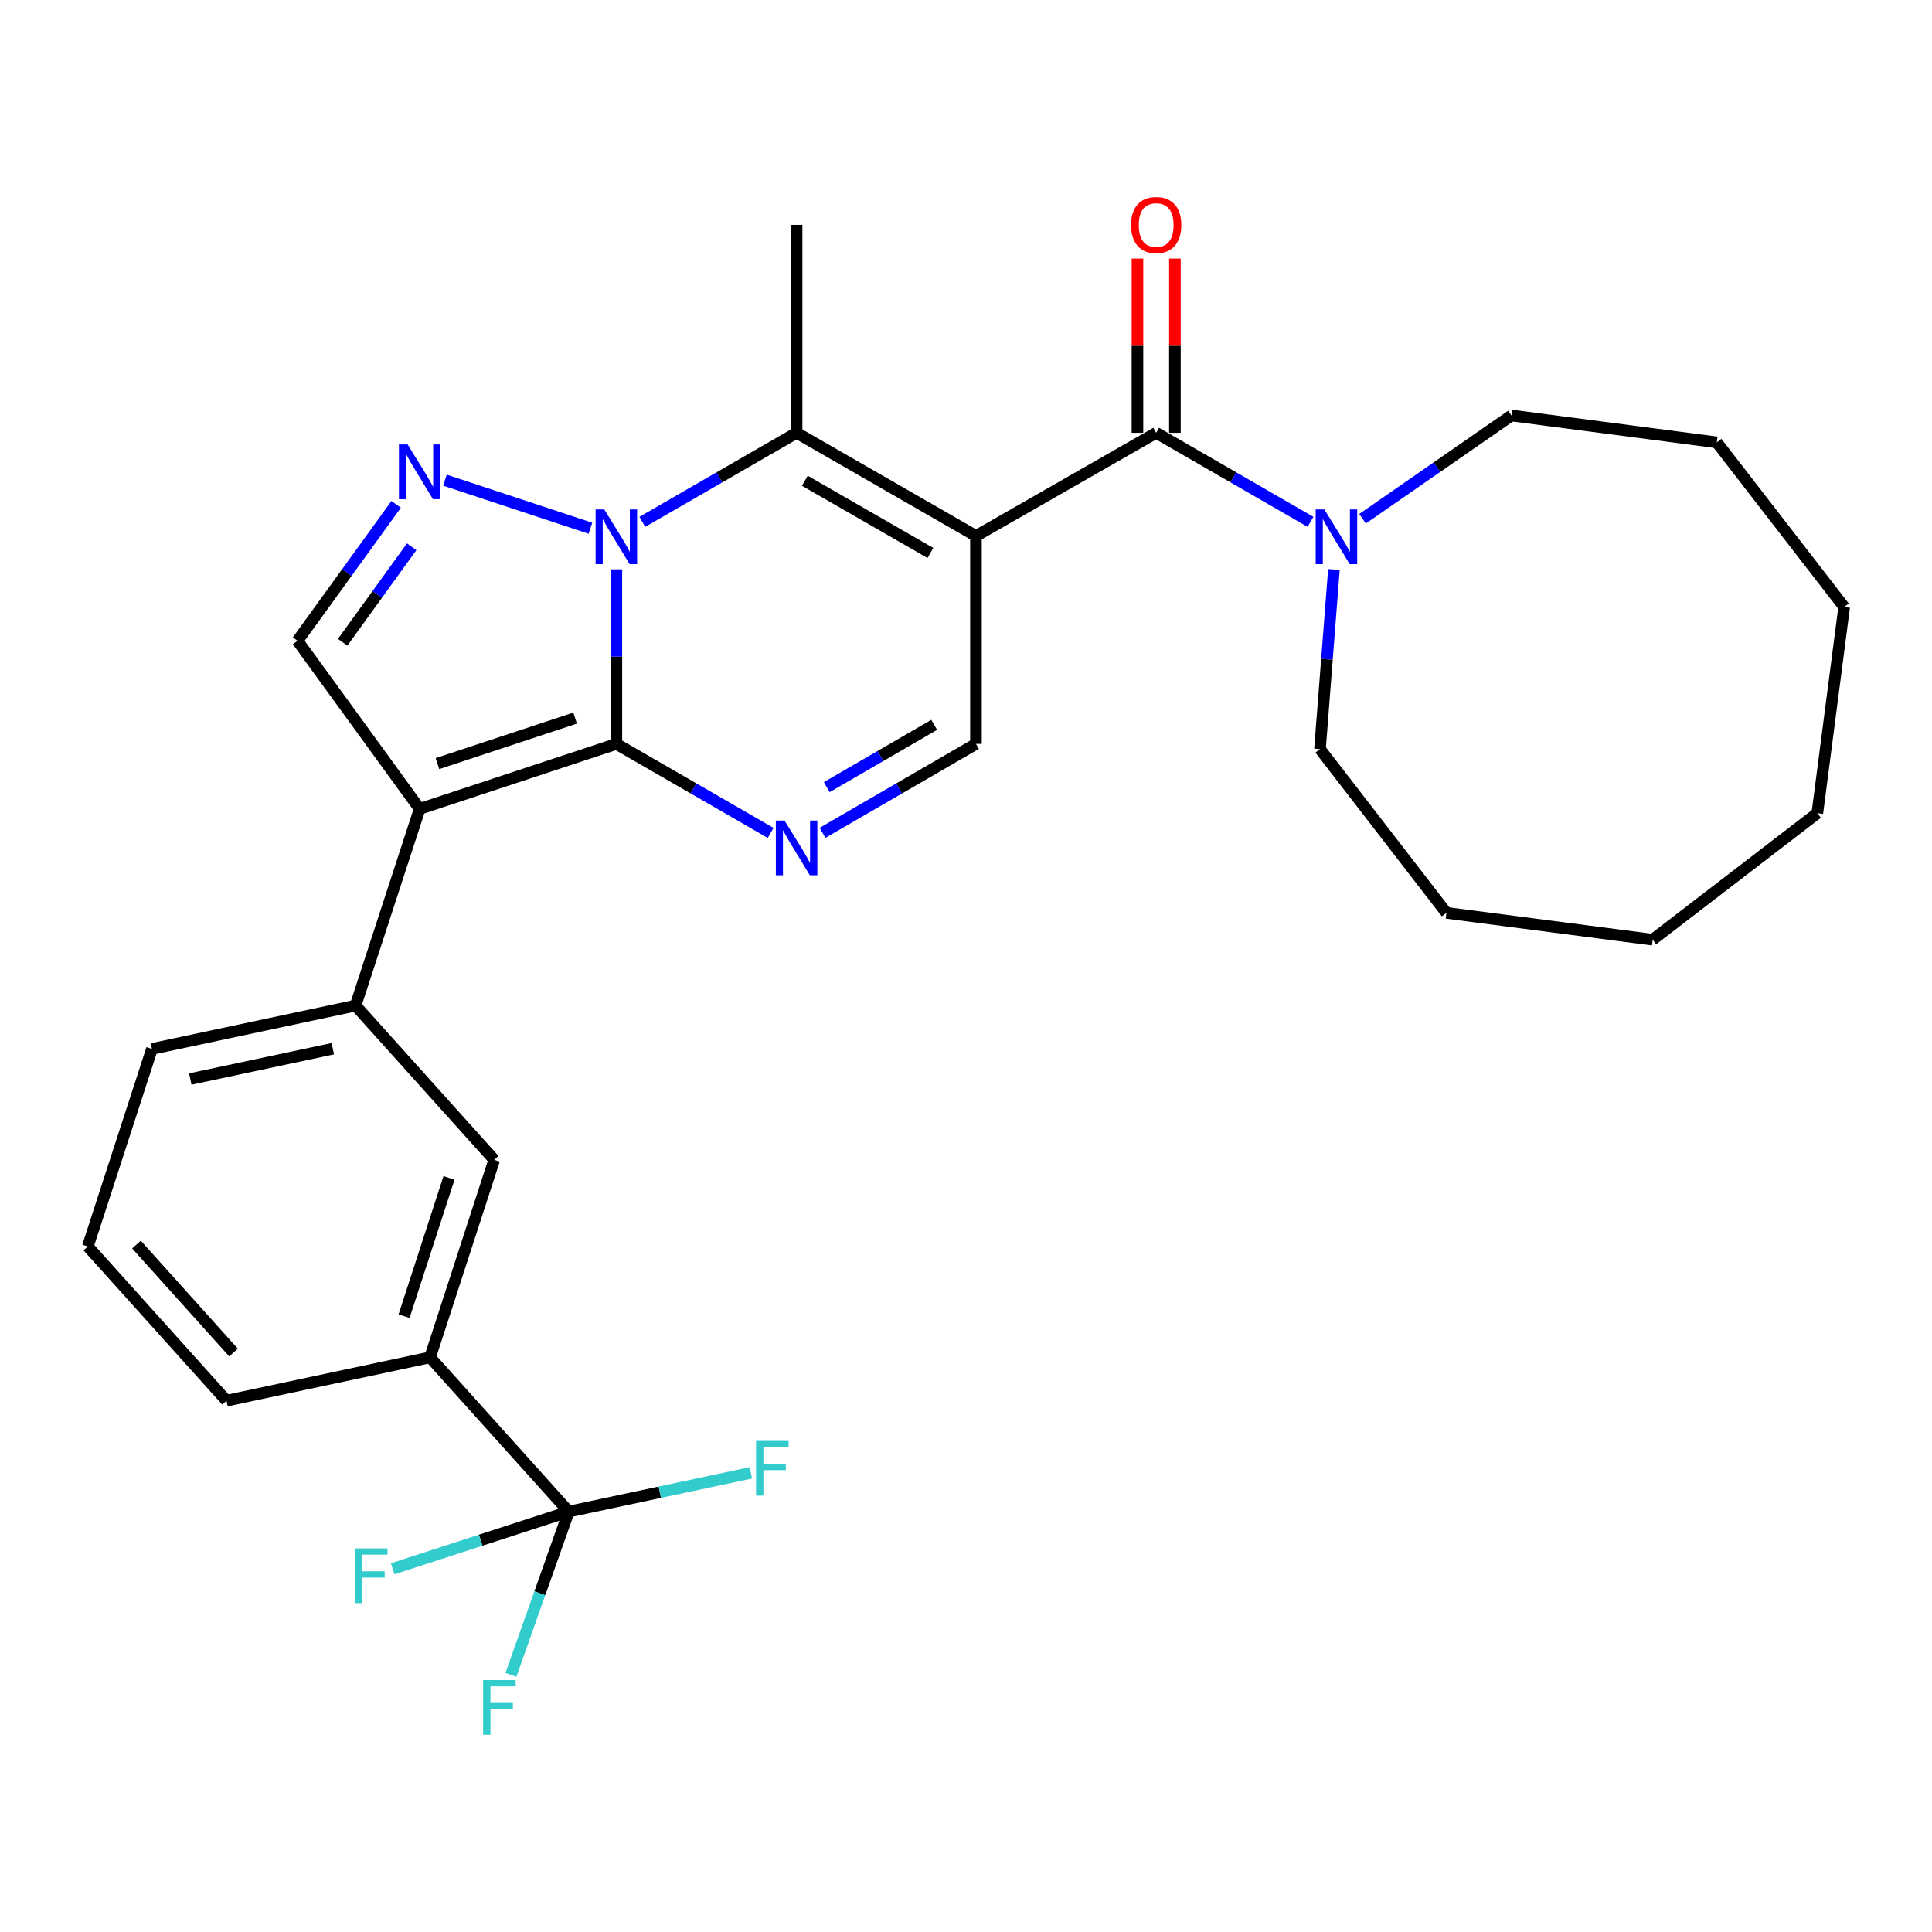 <?xml version='1.0' encoding='iso-8859-1'?>
<svg version='1.1' baseProfile='full'
              xmlns='http://www.w3.org/2000/svg'
                      xmlns:rdkit='http://www.rdkit.org/xml'
                      xmlns:xlink='http://www.w3.org/1999/xlink'
                  xml:space='preserve'
width='1000px' height='1000px' viewBox='0 0 1000 1000'>
<!-- END OF HEADER -->
<rect style='opacity:1.0;fill:#FFFFFF;stroke:none' width='1000' height='1000' x='0' y='0'> </rect>
<path class='bond-0' d='M 319.03,385.042 L 319.03,339.866' style='fill:none;fill-rule:evenodd;stroke:#000000;stroke-width:6px;stroke-linecap:butt;stroke-linejoin:miter;stroke-opacity:1' />
<path class='bond-0' d='M 319.03,339.866 L 319.03,294.689' style='fill:none;fill-rule:evenodd;stroke:#0000FF;stroke-width:6px;stroke-linecap:butt;stroke-linejoin:miter;stroke-opacity:1' />
<path class='bond-2' d='M 319.03,385.042 L 217.231,418.685' style='fill:none;fill-rule:evenodd;stroke:#000000;stroke-width:6px;stroke-linecap:butt;stroke-linejoin:miter;stroke-opacity:1' />
<path class='bond-2' d='M 297.68,371.689 L 226.42,395.239' style='fill:none;fill-rule:evenodd;stroke:#000000;stroke-width:6px;stroke-linecap:butt;stroke-linejoin:miter;stroke-opacity:1' />
<path class='bond-4' d='M 319.03,385.042 L 358.956,408.081' style='fill:none;fill-rule:evenodd;stroke:#000000;stroke-width:6px;stroke-linecap:butt;stroke-linejoin:miter;stroke-opacity:1' />
<path class='bond-4' d='M 358.956,408.081 L 398.882,431.119' style='fill:none;fill-rule:evenodd;stroke:#0000FF;stroke-width:6px;stroke-linecap:butt;stroke-linejoin:miter;stroke-opacity:1' />
<path class='bond-3' d='M 332.463,270.1 L 372.388,247.066' style='fill:none;fill-rule:evenodd;stroke:#0000FF;stroke-width:6px;stroke-linecap:butt;stroke-linejoin:miter;stroke-opacity:1' />
<path class='bond-3' d='M 372.388,247.066 L 412.314,224.032' style='fill:none;fill-rule:evenodd;stroke:#000000;stroke-width:6px;stroke-linecap:butt;stroke-linejoin:miter;stroke-opacity:1' />
<path class='bond-5' d='M 305.61,273.414 L 230.298,248.525' style='fill:none;fill-rule:evenodd;stroke:#0000FF;stroke-width:6px;stroke-linecap:butt;stroke-linejoin:miter;stroke-opacity:1' />
<path class='bond-1' d='M 505.157,277.408 L 505.157,385.042' style='fill:none;fill-rule:evenodd;stroke:#000000;stroke-width:6px;stroke-linecap:butt;stroke-linejoin:miter;stroke-opacity:1' />
<path class='bond-6' d='M 505.157,277.408 L 598.441,224.032' style='fill:none;fill-rule:evenodd;stroke:#000000;stroke-width:6px;stroke-linecap:butt;stroke-linejoin:miter;stroke-opacity:1' />
<path class='bond-29' d='M 505.157,277.408 L 412.314,224.032' style='fill:none;fill-rule:evenodd;stroke:#000000;stroke-width:6px;stroke-linecap:butt;stroke-linejoin:miter;stroke-opacity:1' />
<path class='bond-29' d='M 481.572,286.201 L 416.582,248.838' style='fill:none;fill-rule:evenodd;stroke:#000000;stroke-width:6px;stroke-linecap:butt;stroke-linejoin:miter;stroke-opacity:1' />
<path class='bond-8' d='M 217.231,418.685 L 153.993,331.666' style='fill:none;fill-rule:evenodd;stroke:#000000;stroke-width:6px;stroke-linecap:butt;stroke-linejoin:miter;stroke-opacity:1' />
<path class='bond-10' d='M 217.231,418.685 L 184.04,520.484' style='fill:none;fill-rule:evenodd;stroke:#000000;stroke-width:6px;stroke-linecap:butt;stroke-linejoin:miter;stroke-opacity:1' />
<path class='bond-18' d='M 412.314,224.032 L 412.314,116.386' style='fill:none;fill-rule:evenodd;stroke:#000000;stroke-width:6px;stroke-linecap:butt;stroke-linejoin:miter;stroke-opacity:1' />
<path class='bond-7' d='M 425.737,431.088 L 465.447,408.065' style='fill:none;fill-rule:evenodd;stroke:#0000FF;stroke-width:6px;stroke-linecap:butt;stroke-linejoin:miter;stroke-opacity:1' />
<path class='bond-7' d='M 465.447,408.065 L 505.157,385.042' style='fill:none;fill-rule:evenodd;stroke:#000000;stroke-width:6px;stroke-linecap:butt;stroke-linejoin:miter;stroke-opacity:1' />
<path class='bond-7' d='M 427.93,407.417 L 455.727,391.301' style='fill:none;fill-rule:evenodd;stroke:#0000FF;stroke-width:6px;stroke-linecap:butt;stroke-linejoin:miter;stroke-opacity:1' />
<path class='bond-7' d='M 455.727,391.301 L 483.524,375.185' style='fill:none;fill-rule:evenodd;stroke:#000000;stroke-width:6px;stroke-linecap:butt;stroke-linejoin:miter;stroke-opacity:1' />
<path class='bond-30' d='M 205.041,261.065 L 179.517,296.366' style='fill:none;fill-rule:evenodd;stroke:#0000FF;stroke-width:6px;stroke-linecap:butt;stroke-linejoin:miter;stroke-opacity:1' />
<path class='bond-30' d='M 179.517,296.366 L 153.993,331.666' style='fill:none;fill-rule:evenodd;stroke:#000000;stroke-width:6px;stroke-linecap:butt;stroke-linejoin:miter;stroke-opacity:1' />
<path class='bond-30' d='M 213.087,283.009 L 195.221,307.72' style='fill:none;fill-rule:evenodd;stroke:#0000FF;stroke-width:6px;stroke-linecap:butt;stroke-linejoin:miter;stroke-opacity:1' />
<path class='bond-30' d='M 195.221,307.72 L 177.354,332.43' style='fill:none;fill-rule:evenodd;stroke:#000000;stroke-width:6px;stroke-linecap:butt;stroke-linejoin:miter;stroke-opacity:1' />
<path class='bond-11' d='M 598.441,224.032 L 638.377,247.067' style='fill:none;fill-rule:evenodd;stroke:#000000;stroke-width:6px;stroke-linecap:butt;stroke-linejoin:miter;stroke-opacity:1' />
<path class='bond-11' d='M 638.377,247.067 L 678.313,270.101' style='fill:none;fill-rule:evenodd;stroke:#0000FF;stroke-width:6px;stroke-linecap:butt;stroke-linejoin:miter;stroke-opacity:1' />
<path class='bond-14' d='M 608.13,224.032 L 608.13,178.935' style='fill:none;fill-rule:evenodd;stroke:#000000;stroke-width:6px;stroke-linecap:butt;stroke-linejoin:miter;stroke-opacity:1' />
<path class='bond-14' d='M 608.13,178.935 L 608.13,133.838' style='fill:none;fill-rule:evenodd;stroke:#FF0000;stroke-width:6px;stroke-linecap:butt;stroke-linejoin:miter;stroke-opacity:1' />
<path class='bond-14' d='M 588.752,224.032 L 588.752,178.935' style='fill:none;fill-rule:evenodd;stroke:#000000;stroke-width:6px;stroke-linecap:butt;stroke-linejoin:miter;stroke-opacity:1' />
<path class='bond-14' d='M 588.752,178.935 L 588.752,133.838' style='fill:none;fill-rule:evenodd;stroke:#FF0000;stroke-width:6px;stroke-linecap:butt;stroke-linejoin:miter;stroke-opacity:1' />
<path class='bond-9' d='M 294.377,782.401 L 222.603,702.574' style='fill:none;fill-rule:evenodd;stroke:#000000;stroke-width:6px;stroke-linecap:butt;stroke-linejoin:miter;stroke-opacity:1' />
<path class='bond-15' d='M 294.377,782.401 L 248.81,797.198' style='fill:none;fill-rule:evenodd;stroke:#000000;stroke-width:6px;stroke-linecap:butt;stroke-linejoin:miter;stroke-opacity:1' />
<path class='bond-15' d='M 248.81,797.198 L 203.243,811.995' style='fill:none;fill-rule:evenodd;stroke:#33CCCC;stroke-width:6px;stroke-linecap:butt;stroke-linejoin:miter;stroke-opacity:1' />
<path class='bond-16' d='M 294.377,782.401 L 341.512,772.371' style='fill:none;fill-rule:evenodd;stroke:#000000;stroke-width:6px;stroke-linecap:butt;stroke-linejoin:miter;stroke-opacity:1' />
<path class='bond-16' d='M 341.512,772.371 L 388.648,762.341' style='fill:none;fill-rule:evenodd;stroke:#33CCCC;stroke-width:6px;stroke-linecap:butt;stroke-linejoin:miter;stroke-opacity:1' />
<path class='bond-17' d='M 294.377,782.401 L 279.414,824.656' style='fill:none;fill-rule:evenodd;stroke:#000000;stroke-width:6px;stroke-linecap:butt;stroke-linejoin:miter;stroke-opacity:1' />
<path class='bond-17' d='M 279.414,824.656 L 264.451,866.911' style='fill:none;fill-rule:evenodd;stroke:#33CCCC;stroke-width:6px;stroke-linecap:butt;stroke-linejoin:miter;stroke-opacity:1' />
<path class='bond-13' d='M 184.04,520.484 L 255.815,600.333' style='fill:none;fill-rule:evenodd;stroke:#000000;stroke-width:6px;stroke-linecap:butt;stroke-linejoin:miter;stroke-opacity:1' />
<path class='bond-21' d='M 184.04,520.484 L 78.656,542.909' style='fill:none;fill-rule:evenodd;stroke:#000000;stroke-width:6px;stroke-linecap:butt;stroke-linejoin:miter;stroke-opacity:1' />
<path class='bond-21' d='M 172.266,542.802 L 98.496,558.499' style='fill:none;fill-rule:evenodd;stroke:#000000;stroke-width:6px;stroke-linecap:butt;stroke-linejoin:miter;stroke-opacity:1' />
<path class='bond-19' d='M 705.242,268.495 L 743.785,241.78' style='fill:none;fill-rule:evenodd;stroke:#0000FF;stroke-width:6px;stroke-linecap:butt;stroke-linejoin:miter;stroke-opacity:1' />
<path class='bond-19' d='M 743.785,241.78 L 782.328,215.064' style='fill:none;fill-rule:evenodd;stroke:#000000;stroke-width:6px;stroke-linecap:butt;stroke-linejoin:miter;stroke-opacity:1' />
<path class='bond-20' d='M 690.434,294.764 L 686.827,341.249' style='fill:none;fill-rule:evenodd;stroke:#0000FF;stroke-width:6px;stroke-linecap:butt;stroke-linejoin:miter;stroke-opacity:1' />
<path class='bond-20' d='M 686.827,341.249 L 683.22,387.734' style='fill:none;fill-rule:evenodd;stroke:#000000;stroke-width:6px;stroke-linecap:butt;stroke-linejoin:miter;stroke-opacity:1' />
<path class='bond-12' d='M 222.603,702.574 L 255.815,600.333' style='fill:none;fill-rule:evenodd;stroke:#000000;stroke-width:6px;stroke-linecap:butt;stroke-linejoin:miter;stroke-opacity:1' />
<path class='bond-12' d='M 209.154,681.251 L 232.403,609.682' style='fill:none;fill-rule:evenodd;stroke:#000000;stroke-width:6px;stroke-linecap:butt;stroke-linejoin:miter;stroke-opacity:1' />
<path class='bond-22' d='M 222.603,702.574 L 117.229,724.999' style='fill:none;fill-rule:evenodd;stroke:#000000;stroke-width:6px;stroke-linecap:butt;stroke-linejoin:miter;stroke-opacity:1' />
<path class='bond-24' d='M 782.328,215.064 L 888.617,228.984' style='fill:none;fill-rule:evenodd;stroke:#000000;stroke-width:6px;stroke-linecap:butt;stroke-linejoin:miter;stroke-opacity:1' />
<path class='bond-25' d='M 683.22,387.734 L 748.675,472.502' style='fill:none;fill-rule:evenodd;stroke:#000000;stroke-width:6px;stroke-linecap:butt;stroke-linejoin:miter;stroke-opacity:1' />
<path class='bond-23' d='M 78.656,542.909 L 45.455,645.161' style='fill:none;fill-rule:evenodd;stroke:#000000;stroke-width:6px;stroke-linecap:butt;stroke-linejoin:miter;stroke-opacity:1' />
<path class='bond-31' d='M 117.229,724.999 L 45.455,645.161' style='fill:none;fill-rule:evenodd;stroke:#000000;stroke-width:6px;stroke-linecap:butt;stroke-linejoin:miter;stroke-opacity:1' />
<path class='bond-31' d='M 120.873,700.068 L 70.632,644.181' style='fill:none;fill-rule:evenodd;stroke:#000000;stroke-width:6px;stroke-linecap:butt;stroke-linejoin:miter;stroke-opacity:1' />
<path class='bond-26' d='M 888.617,228.984 L 954.545,314.183' style='fill:none;fill-rule:evenodd;stroke:#000000;stroke-width:6px;stroke-linecap:butt;stroke-linejoin:miter;stroke-opacity:1' />
<path class='bond-27' d='M 748.675,472.502 L 855.427,486.39' style='fill:none;fill-rule:evenodd;stroke:#000000;stroke-width:6px;stroke-linecap:butt;stroke-linejoin:miter;stroke-opacity:1' />
<path class='bond-28' d='M 954.545,314.183 L 940.647,420.913' style='fill:none;fill-rule:evenodd;stroke:#000000;stroke-width:6px;stroke-linecap:butt;stroke-linejoin:miter;stroke-opacity:1' />
<path class='bond-32' d='M 855.427,486.39 L 940.647,420.913' style='fill:none;fill-rule:evenodd;stroke:#000000;stroke-width:6px;stroke-linecap:butt;stroke-linejoin:miter;stroke-opacity:1' />
<path  class='atom-1' d='M 312.77 263.689
L 322.05 278.689
Q 322.97 280.169, 324.45 282.849
Q 325.93 285.529, 326.01 285.689
L 326.01 263.689
L 329.77 263.689
L 329.77 292.009
L 325.89 292.009
L 315.93 275.609
Q 314.77 273.689, 313.53 271.489
Q 312.33 269.289, 311.97 268.609
L 311.97 292.009
L 308.29 292.009
L 308.29 263.689
L 312.77 263.689
' fill='#0000FF'/>
<path  class='atom-5' d='M 406.054 424.71
L 415.334 439.71
Q 416.254 441.19, 417.734 443.87
Q 419.214 446.55, 419.294 446.71
L 419.294 424.71
L 423.054 424.71
L 423.054 453.03
L 419.174 453.03
L 409.214 436.63
Q 408.054 434.71, 406.814 432.51
Q 405.614 430.31, 405.254 429.63
L 405.254 453.03
L 401.574 453.03
L 401.574 424.71
L 406.054 424.71
' fill='#0000FF'/>
<path  class='atom-6' d='M 210.971 230.047
L 220.251 245.047
Q 221.171 246.527, 222.651 249.207
Q 224.131 251.887, 224.211 252.047
L 224.211 230.047
L 227.971 230.047
L 227.971 258.367
L 224.091 258.367
L 214.131 241.967
Q 212.971 240.047, 211.731 237.847
Q 210.531 235.647, 210.171 234.967
L 210.171 258.367
L 206.491 258.367
L 206.491 230.047
L 210.971 230.047
' fill='#0000FF'/>
<path  class='atom-12' d='M 685.486 263.689
L 694.766 278.689
Q 695.686 280.169, 697.166 282.849
Q 698.646 285.529, 698.726 285.689
L 698.726 263.689
L 702.486 263.689
L 702.486 292.009
L 698.606 292.009
L 688.646 275.609
Q 687.486 273.689, 686.246 271.489
Q 685.046 269.289, 684.686 268.609
L 684.686 292.009
L 681.006 292.009
L 681.006 263.689
L 685.486 263.689
' fill='#0000FF'/>
<path  class='atom-15' d='M 585.441 116.466
Q 585.441 109.666, 588.801 105.866
Q 592.161 102.066, 598.441 102.066
Q 604.721 102.066, 608.081 105.866
Q 611.441 109.666, 611.441 116.466
Q 611.441 123.346, 608.041 127.266
Q 604.641 131.146, 598.441 131.146
Q 592.201 131.146, 588.801 127.266
Q 585.441 123.386, 585.441 116.466
M 598.441 127.946
Q 602.761 127.946, 605.081 125.066
Q 607.441 122.146, 607.441 116.466
Q 607.441 110.906, 605.081 108.106
Q 602.761 105.266, 598.441 105.266
Q 594.121 105.266, 591.761 108.066
Q 589.441 110.866, 589.441 116.466
Q 589.441 122.186, 591.761 125.066
Q 594.121 127.946, 598.441 127.946
' fill='#FF0000'/>
<path  class='atom-16' d='M 183.716 801.442
L 200.556 801.442
L 200.556 804.682
L 187.516 804.682
L 187.516 813.282
L 199.116 813.282
L 199.116 816.562
L 187.516 816.562
L 187.516 829.762
L 183.716 829.762
L 183.716 801.442
' fill='#33CCCC'/>
<path  class='atom-17' d='M 391.341 745.816
L 408.181 745.816
L 408.181 749.056
L 395.141 749.056
L 395.141 757.656
L 406.741 757.656
L 406.741 760.936
L 395.141 760.936
L 395.141 774.136
L 391.341 774.136
L 391.341 745.816
' fill='#33CCCC'/>
<path  class='atom-18' d='M 250.064 869.599
L 266.904 869.599
L 266.904 872.839
L 253.864 872.839
L 253.864 881.439
L 265.464 881.439
L 265.464 884.719
L 253.864 884.719
L 253.864 897.919
L 250.064 897.919
L 250.064 869.599
' fill='#33CCCC'/>
</svg>
